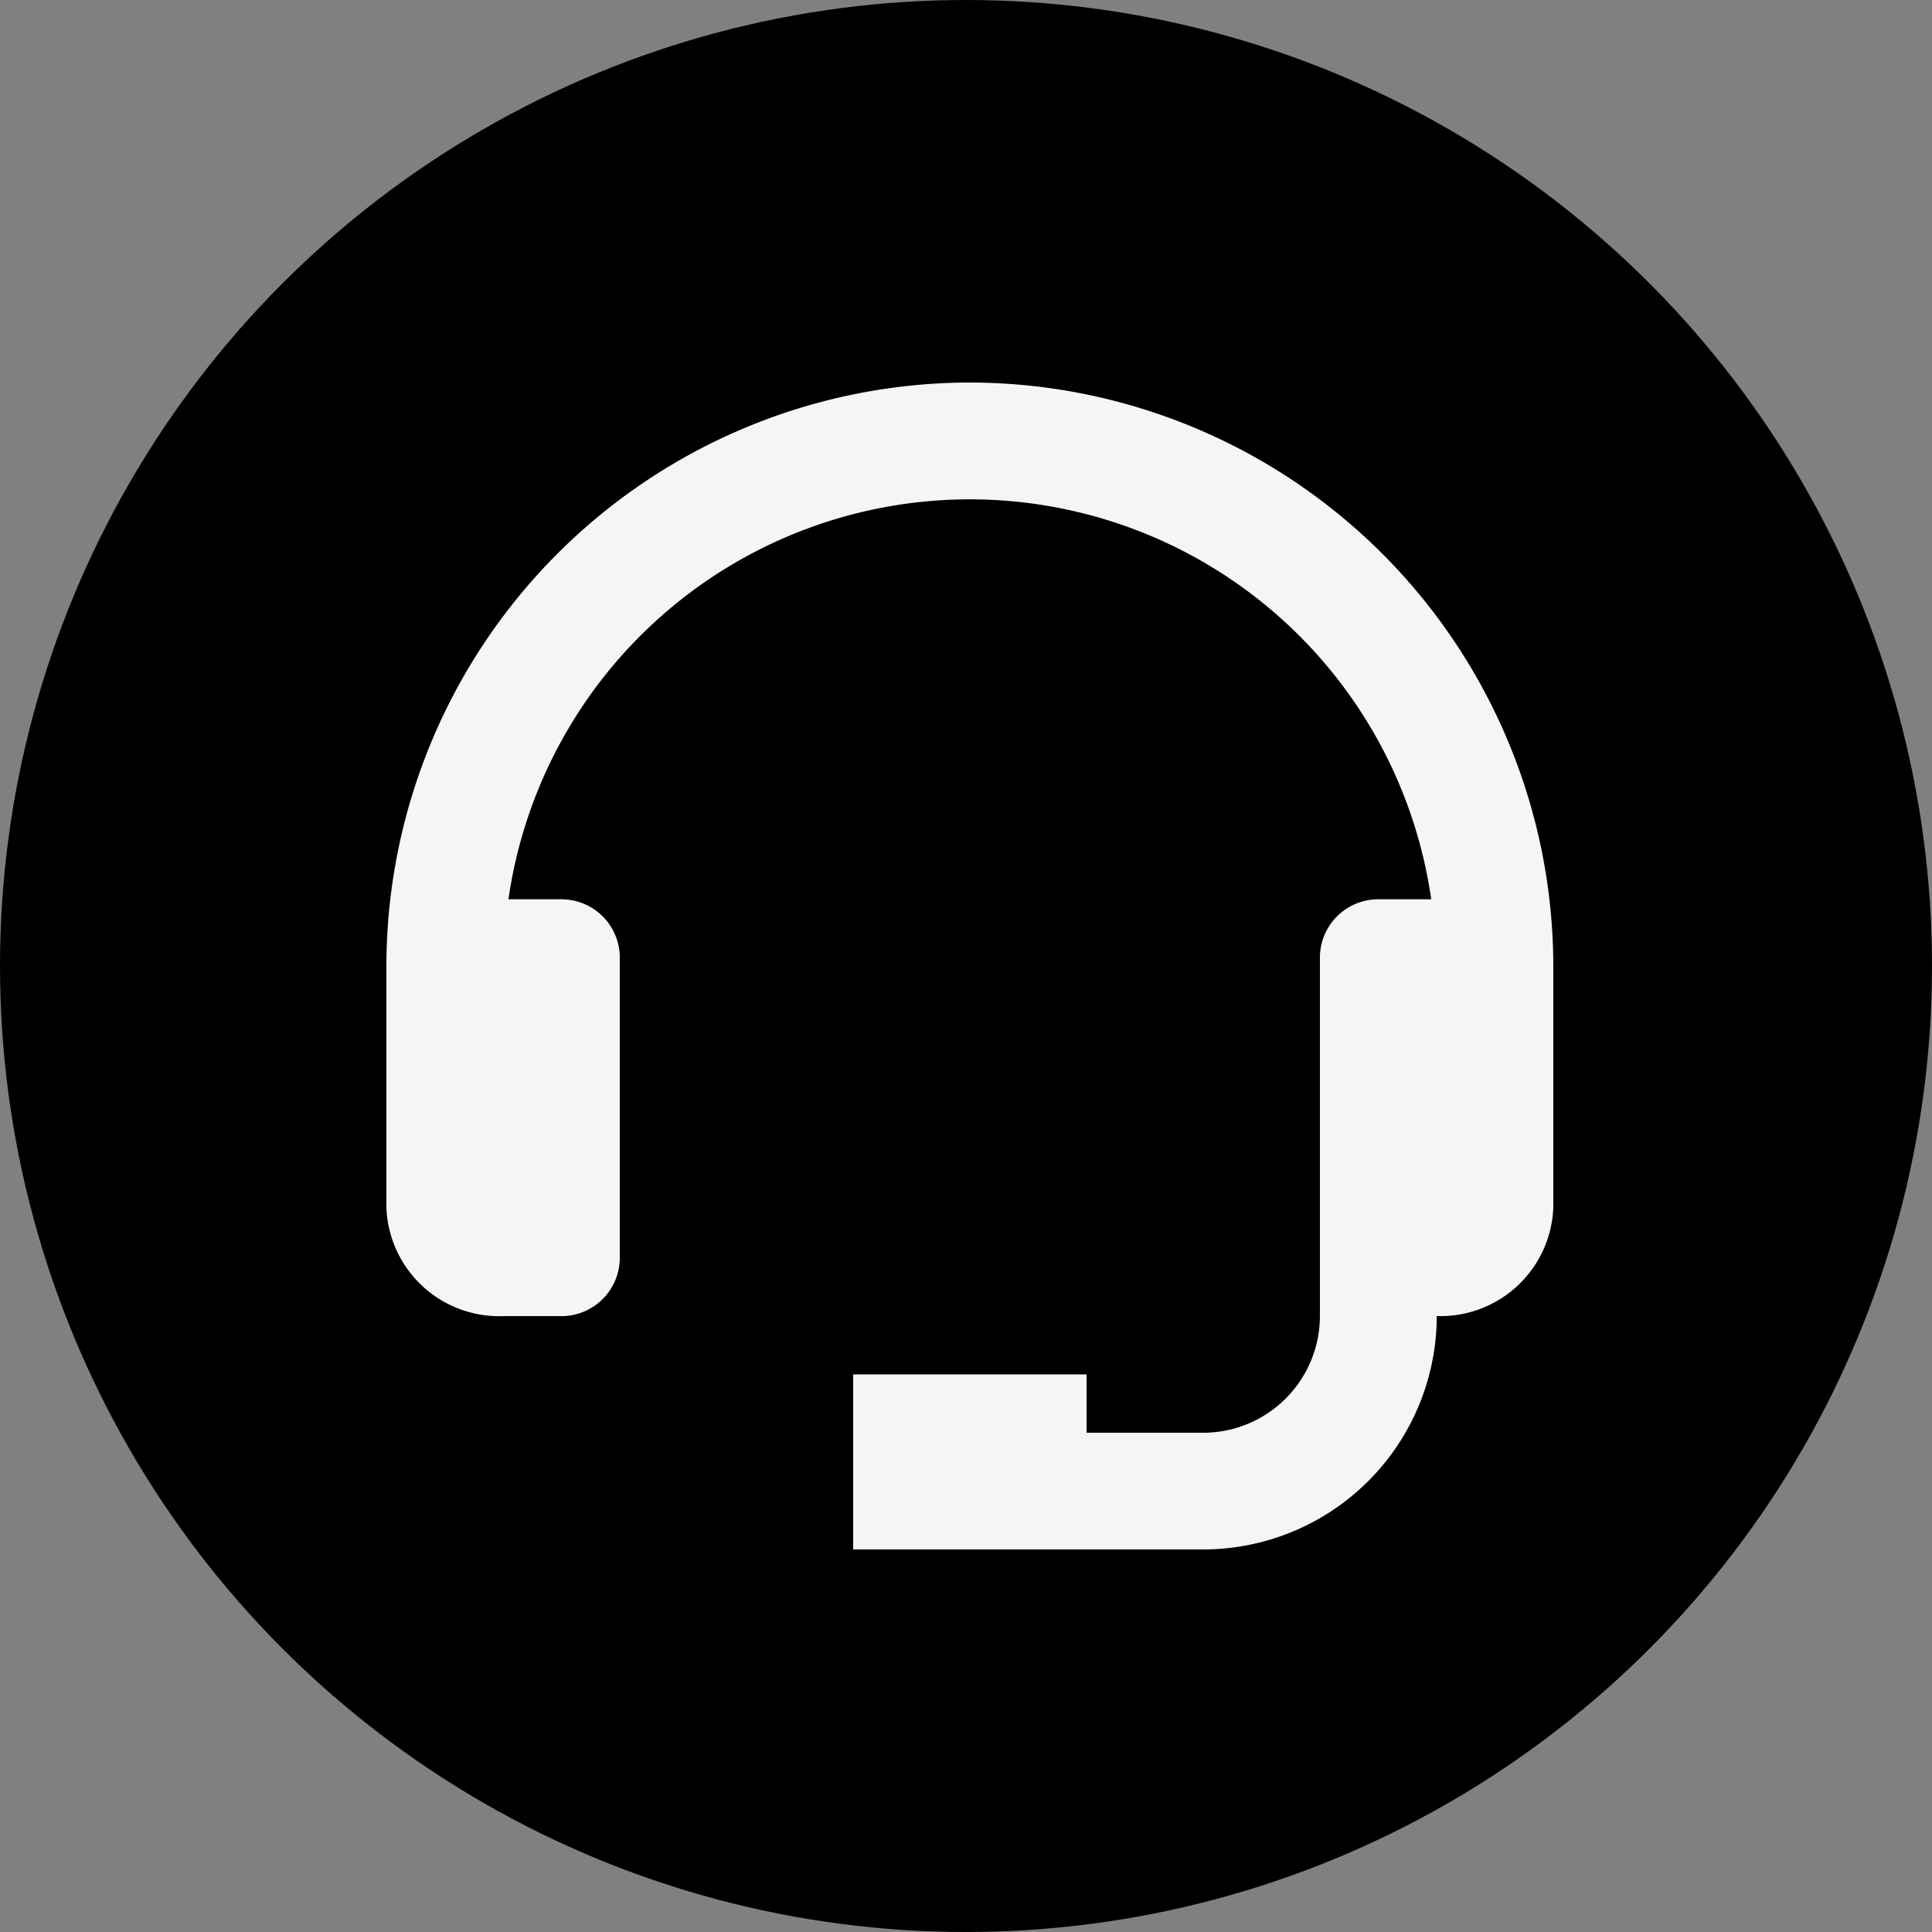 <svg xmlns="http://www.w3.org/2000/svg" width="70" height="70" viewBox="0 0 70 70">
  <rect x="0" y="0" width="70" height="70" fill="#808080" stroke="none"/>
  <g id="Groupe_2358" data-name="Groupe 2358" transform="translate(-1364 -5235)">
    <circle id="Ellipse_4" data-name="Ellipse 4" cx="35" cy="35" r="35" transform="translate(1364 5235)"/>
    <path id="support" d="M23.14,2A21.164,21.164,0,0,0,2,23.14V31.9a4.09,4.09,0,0,0,4.228,3.926H8.342a2.114,2.114,0,0,0,2.114-2.114V22.837a2.114,2.114,0,0,0-2.114-2.114H6.422a16.888,16.888,0,0,1,33.434,0H37.937a2.114,2.114,0,0,0-2.114,2.114V35.823A4.232,4.232,0,0,1,31.6,40.051H27.368V37.937H18.912v6.342H31.6a8.464,8.464,0,0,0,8.456-8.456A4.09,4.09,0,0,0,44.279,31.9V23.14A21.164,21.164,0,0,0,23.14,2Z" transform="translate(1376 5246.86)" fill="#f5f5f5"/>
  </g>
</svg>
